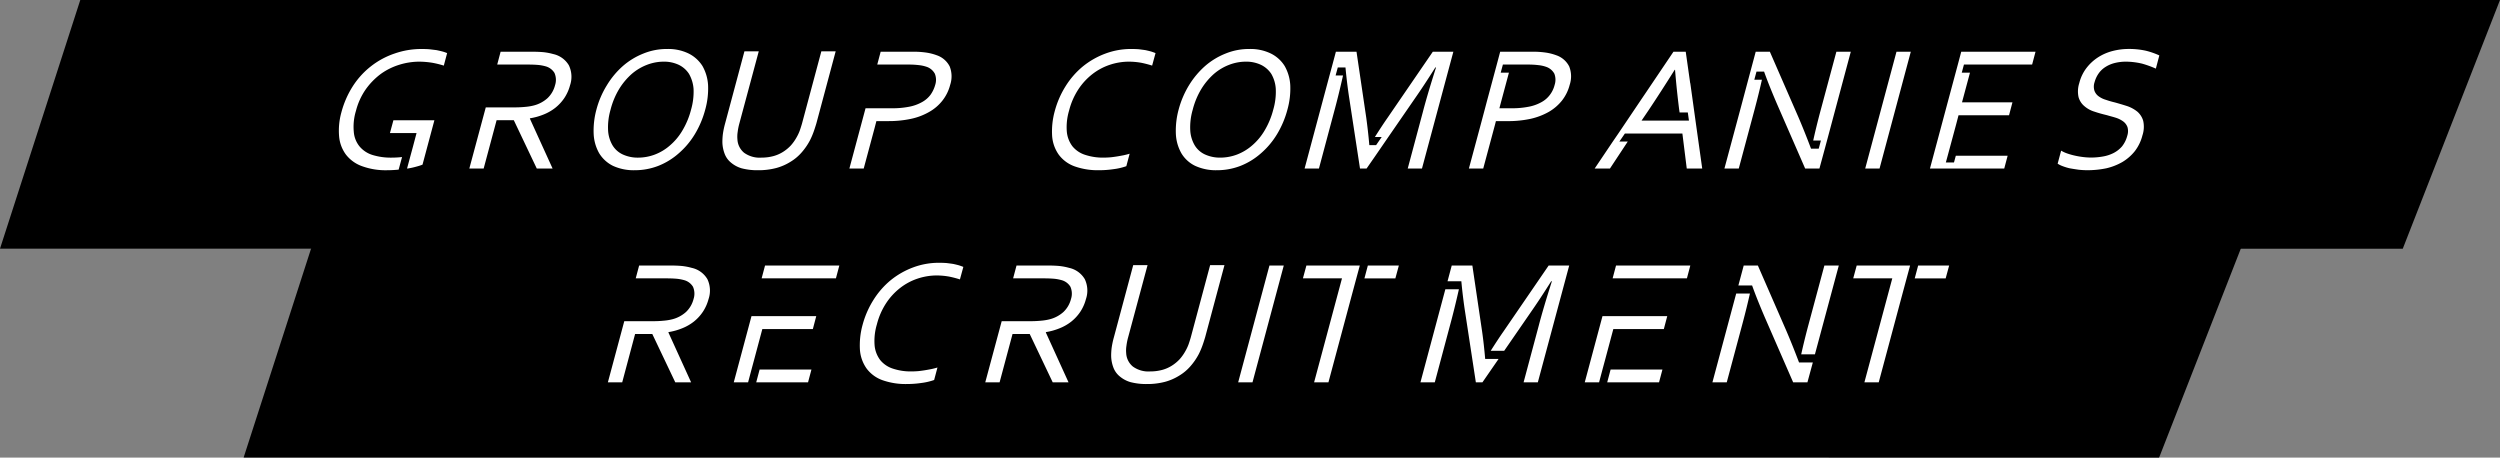 <svg xmlns="http://www.w3.org/2000/svg" width="502.8" height="92.028" viewBox="0 0 502.8 92.028">
  <rect x="0" y="0" width="502.8" height="92.028" fill="#808080" stroke="none"/>
  <g id="ttl_text" transform="translate(-353 -829.099)">
    <g id="グループ_327" data-name="グループ 327" transform="translate(-96 42)">
      <path id="パス_2242" data-name="パス 2242" d="M2.125,0H390.779L371.221,50.028l-385.242-.013Z" transform="translate(512.021 829.099)"/>
      <path id="パス_2249" data-name="パス 2249" d="M-134.271-9.721h3.463L-126.185,0H-123l-4.57-10.037.018-.07a12.548,12.548,0,0,0,2.76-.773,9.4,9.4,0,0,0,2.355-1.354,8.753,8.753,0,0,0,1.793-1.951,8.605,8.605,0,0,0,1.143-2.549,5.351,5.351,0,0,0-.229-4.025,4.847,4.847,0,0,0-3.146-2.268,12.072,12.072,0,0,0-1.881-.369q-1.037-.105-2.584-.105h-6.117l-.686,2.584h6.135q1.248,0,2.2.088a8.725,8.725,0,0,1,1.441.281,3,3,0,0,1,1.74,1.318,3.46,3.46,0,0,1,.123,2.443,5.445,5.445,0,0,1-1.512,2.619,6.538,6.538,0,0,1-2.689,1.459,10.211,10.211,0,0,1-1.758.3,20.912,20.912,0,0,1-2.268.105h-5.713l-3.3,12.3h2.883Zm25.045,7.137L-109.911,0h10.424l.686-2.584ZM-111.546,0l.686-2.584.545-2.021,1.635-6.117h10.16l.686-2.6H-110.86L-114.428,0Zm2.725-20.918h14.941l.686-2.584h-14.941ZM-73.6-21.5a14.64,14.64,0,0,1,2.5.229,21.649,21.649,0,0,1,2.162.563l.686-2.514q-.352-.141-.879-.316-.439-.123-1.16-.281-.475-.07-1.318-.176-.721-.053-1.459-.053a14.729,14.729,0,0,0-5.291.932,16.043,16.043,0,0,0-4.5,2.566,16.457,16.457,0,0,0-3.463,3.955,18.207,18.207,0,0,0-2.2,5.045,15.285,15.285,0,0,0-.527,5.01,7.414,7.414,0,0,0,1.318,3.727A6.847,6.847,0,0,0-84.567-.457a13.943,13.943,0,0,0,4.992.791A19.525,19.525,0,0,0-76.709.123a12.337,12.337,0,0,0,2.584-.6l.668-2.514q-.422.141-1.213.316-.914.176-1.371.246-.914.141-1.371.176-.668.053-1.266.053a11.288,11.288,0,0,1-3.744-.562,5.432,5.432,0,0,1-2.549-1.723A5.754,5.754,0,0,1-86.1-7.436a11.6,11.6,0,0,1,.457-4.219,14.075,14.075,0,0,1,1.863-4.271A12.773,12.773,0,0,1-80.946-19a11.816,11.816,0,0,1,3.48-1.863A12.154,12.154,0,0,1-73.6-21.5ZM-58.361-9.721H-54.9L-50.275,0h3.182l-4.57-10.037.018-.07a12.548,12.548,0,0,0,2.76-.773,9.4,9.4,0,0,0,2.355-1.354,8.753,8.753,0,0,0,1.793-1.951A8.605,8.605,0,0,0-43.6-16.734a5.351,5.351,0,0,0-.229-4.025,4.847,4.847,0,0,0-3.146-2.268,12.072,12.072,0,0,0-1.881-.369q-1.037-.105-2.584-.105h-6.117l-.686,2.584H-52.1q1.248,0,2.2.088a8.725,8.725,0,0,1,1.441.281,3,3,0,0,1,1.74,1.318,3.46,3.46,0,0,1,.123,2.443,5.445,5.445,0,0,1-1.512,2.619A6.538,6.538,0,0,1-50.8-12.709a10.211,10.211,0,0,1-1.758.3,20.912,20.912,0,0,1-2.268.105h-5.713L-63.846,0h2.883ZM-30.644-2.2a5.333,5.333,0,0,1-3.516-.984A3.719,3.719,0,0,1-35.5-5.871a6.084,6.084,0,0,1,.053-1.512A11.616,11.616,0,0,1-35.126-9l3.92-14.572h-2.883l-3.885,14.5A17.456,17.456,0,0,0-38.4-7.119a12.428,12.428,0,0,0-.123,1.881,7,7,0,0,0,.439,2.232A4.189,4.189,0,0,0-36.831-1.23a5.9,5.9,0,0,0,2.18,1.178,12.466,12.466,0,0,0,3.287.387,13.96,13.96,0,0,0,3.656-.439,10.62,10.62,0,0,0,2.9-1.266,9.306,9.306,0,0,0,2.25-1.9,12.471,12.471,0,0,0,1.652-2.408,14.969,14.969,0,0,0,.721-1.67q.246-.668.563-1.723l3.885-14.5h-2.883L-22.523-9q-.229.773-.439,1.371a8.813,8.813,0,0,1-.6,1.283,8.939,8.939,0,0,1-1.2,1.705,7.808,7.808,0,0,1-1.582,1.3,7.08,7.08,0,0,1-1.951.844A9.138,9.138,0,0,1-30.644-2.2ZM-12.981,0H-10.1l6.293-23.5H-6.688ZM5.173,0,9.884-17.578l.9-3.34.7-2.584H.744l-.7,2.584H7.9L2.29,0ZM13.1-23.5l-.686,2.584h6.223l.7-2.584ZM36.142,0l3.252-4.711H36.7q-.264-3.059-.615-5.5L34.121-23.5H29.972l-.844,3.164h2.777q.3,3.252.773,6.293L34.824,0ZM31.414-18.721H28.689L23.679,0h2.883L29.6-11.373Q30.482-14.59,31.414-18.721Zm6.4,12.375h2.707l5.309-7.7q1.846-2.637,4.148-6.293h.141q-1.705,5.326-2.654,8.965L44.422,0h2.865L53.6-23.5H49.467L40.361-10.213Q39.359-8.789,37.812-6.346ZM61.926-2.584,61.24,0H71.664l.686-2.584ZM59.606,0l.686-2.584.545-2.021,1.635-6.117h10.16l.686-2.6H60.291L56.723,0ZM62.33-20.918H77.272l.686-2.584H63.016ZM97.254-10.406,91.542-23.5H88.694l-1.072,4.008h2.76q.527,1.477,1.169,3.076T92.93-13.1L98.643,0h2.865l1.09-4.008H99.821Q98.485-7.541,97.254-10.406Zm3.006,4.764h2.76l4.8-17.859h-2.9L101.561-11Q100.805-8.121,100.26-5.643ZM89.942-17.859h-2.76L82.4,0h2.883L88.5-12.006Q89.309-15.047,89.942-17.859ZM115.849,0l4.711-17.578.9-3.34.7-2.584h-10.74l-.7,2.584h7.857L112.966,0Zm7.928-23.5-.686,2.584h6.223l.7-2.584Z" transform="translate(711 864)" fill="#fff"/>
    </g>
    <g id="グループ_327-2" data-name="グループ 327" transform="translate(-47)">
      <path id="パス_2242-2" data-name="パス 2242" d="M-95.875,0H390.779L371.221,50.028l-483.242-.013Z" transform="translate(512.021 829.099)"/>
      <path id="パス_2248" data-name="パス 2248" d="M-100.946-21.5a14.64,14.64,0,0,1,2.5.229,21.649,21.649,0,0,1,2.162.563l.686-2.514q-.352-.141-.879-.316-.439-.123-1.16-.281-.475-.07-1.318-.176-.721-.053-1.459-.053a14.729,14.729,0,0,0-5.291.932,16.043,16.043,0,0,0-4.5,2.566,16.457,16.457,0,0,0-3.463,3.955,18.207,18.207,0,0,0-2.2,5.045,15.285,15.285,0,0,0-.527,5.01,7.414,7.414,0,0,0,1.318,3.727,6.847,6.847,0,0,0,3.164,2.355,13.943,13.943,0,0,0,4.992.791,19.525,19.525,0,0,0,2.865-.211,12.337,12.337,0,0,0,2.584-.6l.668-2.514q-.422.141-1.213.316-.914.176-1.371.246-.914.141-1.371.176-.668.053-1.266.053a11.288,11.288,0,0,1-3.744-.562,5.432,5.432,0,0,1-2.549-1.723,5.754,5.754,0,0,1-1.125-2.953,11.6,11.6,0,0,1,.457-4.219,14.075,14.075,0,0,1,1.863-4.271A12.773,12.773,0,0,1-108.294-19a11.816,11.816,0,0,1,3.48-1.863A12.154,12.154,0,0,1-100.946-21.5Zm29.018,9.668a15.751,15.751,0,0,1-1.74,4.184,11.789,11.789,0,0,1-2.514,3.006,10.161,10.161,0,0,1-3.041,1.828,9.6,9.6,0,0,1-3.34.615A7.192,7.192,0,0,1-85.6-2.812,4.707,4.707,0,0,1-87.7-4.641a6.639,6.639,0,0,1-.914-3.006,12.58,12.58,0,0,1,.492-4.184,15.317,15.317,0,0,1,1.74-4.184,13.346,13.346,0,0,1,2.531-3.023,10.3,10.3,0,0,1,3.059-1.828A9.318,9.318,0,0,1-77.43-21.5a6.905,6.905,0,0,1,3.023.633,5.179,5.179,0,0,1,2.092,1.828,6.8,6.8,0,0,1,.9,3.023A12.812,12.812,0,0,1-71.928-11.83Zm2.848,0a15.669,15.669,0,0,0,.58-4.922,8.82,8.82,0,0,0-1.125-3.867A6.806,6.806,0,0,0-72.4-23.133a9.335,9.335,0,0,0-4.342-.914,12.363,12.363,0,0,0-4.764.914,14.26,14.26,0,0,0-4.131,2.514,17.075,17.075,0,0,0-3.234,3.867,18.6,18.6,0,0,0-2.092,4.922,16.1,16.1,0,0,0-.545,4.9A8.659,8.659,0,0,0-90.4-3.076,6.5,6.5,0,0,0-87.625-.545a9.949,9.949,0,0,0,4.377.879A13.018,13.018,0,0,0-78.5-.545a13.9,13.9,0,0,0,4.113-2.531,16.072,16.072,0,0,0,3.234-3.85A18.893,18.893,0,0,0-69.08-11.83ZM-53.158,0l1.635-2.355,2.742-3.99,5.309-7.7q1.846-2.637,4.148-6.293h.141q-1.705,5.326-2.654,8.965L-44.879,0h2.865L-35.7-23.5h-4.131l-9.105,13.289q-1,1.424-2.549,3.867h1.371l-1.125,1.635H-52.6q-.141-1.6-.3-2.971t-.316-2.531L-55.179-23.5h-4.148l-.193.738-.65,2.426-.439,1.617-1.723,6.434L-65.621,0h2.883L-59.7-11.373q.879-3.217,1.811-7.348h-1.494l.439-1.617h1.547q.3,3.252.773,6.293L-54.476,0Zm23.463,0,2.2-8.191.176-.65.176-.7H-24.7A21.309,21.309,0,0,0-20.185-10a13.4,13.4,0,0,0,3.656-1.389,9.4,9.4,0,0,0,2.672-2.285,8.507,8.507,0,0,0,1.547-3.146,5.429,5.429,0,0,0-.088-3.709,4.557,4.557,0,0,0-2.584-2.25,10.31,10.31,0,0,0-2.127-.545,17.877,17.877,0,0,0-2.654-.176h-6.521l-.686,2.584h6.205a16.858,16.858,0,0,1,2.232.123,6.56,6.56,0,0,1,1.635.387,2.96,2.96,0,0,1,1.512,1.336,3.371,3.371,0,0,1,.053,2.25,5.474,5.474,0,0,1-.932,1.969,5.193,5.193,0,0,1-1.687,1.477,8.4,8.4,0,0,1-2.566.932,17.312,17.312,0,0,1-3.516.316h-2.408l.316-1.2,1.6-5.959h-1.652l.439-1.635h-1.23l-.439,1.635-.967,3.6-.633,2.355-.316,1.2L-30.2-8.842-32.578,0ZM-7.286,0H-4.21L-.624-5.432H-2.312L-1.2-7.049H10.362L11.241,0h3.111l-1.2-8.543-1.2-8.631-.018.018-.9-6.346H8.569L2.927-15.135l-.668.984-4.781,7.1L-3.63-5.432ZM11.452-11.285l.229,1.635H2.153l1.512-2.232q2.355-3.533,5.15-7.98h.07q.334,4.1.826,7.963l.088.615Zm22.215.879L27.954-23.5H25.107l-.158.6-.914,3.41L23.6-17.859l-1.441,5.414L18.814,0H21.7l3.217-12.006q.809-3.041,1.441-5.854H24.826l.439-1.635h1.529q.527,1.477,1.169,3.076t1.38,3.322L35.056,0h2.865l.527-1.934.563-2.074.439-1.635,1.811-6.768L44.232-23.5h-2.9L37.974-11q-.756,2.883-1.3,5.361H38.22l-.439,1.635H36.234Q34.9-7.541,33.667-10.406ZM47.129,0h2.883L56.3-23.5H53.422ZM65.354-2.584,64.985-1.23H63.35l.369-1.354.545-2.021,1.143-4.236.492-1.881h10.16l.686-2.6H66.6l1.6-5.959H66.549l.439-1.635H80.7l.686-2.584H66.444l-.686,2.584-.439,1.635-.967,3.6-.633,2.355-1.2,4.482L60.151,0H75.092l.686-2.584Zm27.911-14.8a5.565,5.565,0,0,1,.773-1.687,4.8,4.8,0,0,1,1.318-1.3A6.263,6.263,0,0,1,97.2-21.2a9.221,9.221,0,0,1,2.408-.3,14.637,14.637,0,0,1,3.217.4,20.093,20.093,0,0,1,2.76,1l.7-2.654a15.2,15.2,0,0,0-2.725-.949,15.705,15.705,0,0,0-3.41-.352,12.941,12.941,0,0,0-3.217.4,10.026,10.026,0,0,0-2.918,1.248,9.316,9.316,0,0,0-2.355,2.145,8.254,8.254,0,0,0-1.477,3.076,5.439,5.439,0,0,0-.141,2.83,3.631,3.631,0,0,0,1.178,1.811,5.491,5.491,0,0,0,2.039,1.107q1.072.369,2.479.7.475.141.932.264t.9.264a5.147,5.147,0,0,1,1.459.738,2.475,2.475,0,0,1,.844,1.125,2.946,2.946,0,0,1-.035,1.74,5.743,5.743,0,0,1-1.055,2.145,5.669,5.669,0,0,1-1.705,1.336,7.436,7.436,0,0,1-2.145.7,13.339,13.339,0,0,1-2.391.211,12.921,12.921,0,0,1-1.6-.105,15.254,15.254,0,0,1-1.635-.281A13.25,13.25,0,0,1,87.8-3.023a6.509,6.509,0,0,1-1.266-.58l-.7,2.619a4.666,4.666,0,0,0,.984.492,10.321,10.321,0,0,0,1.441.439q.668.123,1.758.281a16.089,16.089,0,0,0,1.846.105A18.634,18.634,0,0,0,95.62-.053a11.769,11.769,0,0,0,3.234-1.266,9.247,9.247,0,0,0,2.5-2.18,8.648,8.648,0,0,0,1.529-3.164,5.5,5.5,0,0,0,.158-2.936,3.843,3.843,0,0,0-1.178-1.846A6.737,6.737,0,0,0,99.8-12.568q-1.213-.387-2.479-.738a18.164,18.164,0,0,1-1.811-.527,4.592,4.592,0,0,1-1.459-.721,2.358,2.358,0,0,1-.826-1.125A2.828,2.828,0,0,1,93.264-17.385Z" transform="translate(728 863)" fill="#fff"/>
      <path id="パス_2247" data-name="パス 2247" d="M-51.224-7.137l-.721,2.725L-52.437-2.6l-.7,2.6a.494.494,0,0,0,.1-.009.494.494,0,0,1,.1-.009A14.947,14.947,0,0,0-51.224-.4a10.352,10.352,0,0,0,1.2-.387l2.391-8.93h-8.244l-.7,2.584Zm-3.6,7.348.686-2.531a.289.289,0,0,0-.07.009.24.24,0,0,1-.053.009,19.981,19.981,0,0,1-2.021.105,12.452,12.452,0,0,1-3.832-.545A5.532,5.532,0,0,1-62.7-4.465,5.276,5.276,0,0,1-63.846-7.4a10.955,10.955,0,0,1,.439-4.219,13.281,13.281,0,0,1,1.986-4.342,13.873,13.873,0,0,1,3.041-3.094,12.869,12.869,0,0,1,3.709-1.828,13.536,13.536,0,0,1,3.99-.615,17.14,17.14,0,0,1,2.672.229,19.434,19.434,0,0,1,2.268.563l.668-2.514a7.8,7.8,0,0,0-.914-.316q-.457-.123-1.213-.281-.545-.07-1.441-.176-.738-.053-1.529-.053a16.324,16.324,0,0,0-5.484.914A16.031,16.031,0,0,0-60.4-20.566a16.1,16.1,0,0,0-3.656,4.025A18.586,18.586,0,0,0-66.342-11.3,13.706,13.706,0,0,0-66.8-6.486a7.187,7.187,0,0,0,1.371,3.674A7.107,7.107,0,0,0-62.176-.475a13.833,13.833,0,0,0,5.1.809q1,0,2.092-.105A.533.533,0,0,0-54.828.211Zm19.7-9.932h3.463L-27.04,0h3.182l-4.57-10.037.018-.07a12.548,12.548,0,0,0,2.76-.773A9.4,9.4,0,0,0-23.3-12.234,8.753,8.753,0,0,0-21.5-14.186a8.605,8.605,0,0,0,1.143-2.549,5.351,5.351,0,0,0-.229-4.025,4.847,4.847,0,0,0-3.146-2.268,12.072,12.072,0,0,0-1.881-.369Q-26.654-23.5-28.2-23.5h-6.117L-35-20.918h6.135q1.248,0,2.2.088a8.725,8.725,0,0,1,1.441.281,3,3,0,0,1,1.74,1.318,3.46,3.46,0,0,1,.123,2.443,5.445,5.445,0,0,1-1.512,2.619,6.538,6.538,0,0,1-2.689,1.459,10.211,10.211,0,0,1-1.758.3,20.912,20.912,0,0,1-2.268.105h-5.713L-40.611,0h2.883ZM3.981-11.83a15.751,15.751,0,0,1-1.74,4.184A11.789,11.789,0,0,1-.272-4.641,9.968,9.968,0,0,1-3.313-2.812a9.6,9.6,0,0,1-3.34.615,7.192,7.192,0,0,1-3.041-.615,4.707,4.707,0,0,1-2.092-1.828A6.639,6.639,0,0,1-12.7-7.646a12.58,12.58,0,0,1,.492-4.184,15.317,15.317,0,0,1,1.74-4.184,13.346,13.346,0,0,1,2.531-3.023,10.4,10.4,0,0,1,3.059-1.828A9.318,9.318,0,0,1-1.521-21.5a6.905,6.905,0,0,1,3.023.633,5.075,5.075,0,0,1,2.074,1.828,7.177,7.177,0,0,1,.914,3.023A13.1,13.1,0,0,1,3.981-11.83Zm2.848,0a15.669,15.669,0,0,0,.58-4.922,8.82,8.82,0,0,0-1.125-3.867,6.942,6.942,0,0,0-2.777-2.514,9.335,9.335,0,0,0-4.342-.914,12.363,12.363,0,0,0-4.764.914,14.26,14.26,0,0,0-4.131,2.514,16.624,16.624,0,0,0-3.217,3.867,17.939,17.939,0,0,0-2.109,4.922,16.1,16.1,0,0,0-.545,4.9,8.659,8.659,0,0,0,1.107,3.85A6.765,6.765,0,0,0-11.716-.545,9.949,9.949,0,0,0-7.339.334,13.018,13.018,0,0,0-2.593-.545,13.9,13.9,0,0,0,1.521-3.076a16.072,16.072,0,0,0,3.234-3.85A18.893,18.893,0,0,0,6.829-11.83ZM18.163-2.2a5.333,5.333,0,0,1-3.516-.984,3.719,3.719,0,0,1-1.336-2.689,6.084,6.084,0,0,1,.053-1.512A11.616,11.616,0,0,1,13.681-9L17.6-23.572H14.718L10.833-9.07a17.456,17.456,0,0,0-.422,1.951,12.428,12.428,0,0,0-.123,1.881,7,7,0,0,0,.439,2.232A4.189,4.189,0,0,0,11.976-1.23a5.9,5.9,0,0,0,2.18,1.178,12.466,12.466,0,0,0,3.287.387A13.96,13.96,0,0,0,21.1-.105,10.62,10.62,0,0,0,24-1.371a9.306,9.306,0,0,0,2.25-1.9A12.471,12.471,0,0,0,27.9-5.678a14.969,14.969,0,0,0,.721-1.67q.246-.668.563-1.723l3.885-14.5H30.187L26.285-9q-.229.773-.439,1.371a8.813,8.813,0,0,1-.6,1.283,8.939,8.939,0,0,1-1.2,1.705,7.808,7.808,0,0,1-1.582,1.3,7.08,7.08,0,0,1-1.951.844A9.138,9.138,0,0,1,18.163-2.2ZM38.709,0l2.2-8.191.352-1.354H43.7A21.309,21.309,0,0,0,48.219-10a12.576,12.576,0,0,0,3.656-1.389,8.992,8.992,0,0,0,2.672-2.285,8.507,8.507,0,0,0,1.547-3.146,5.429,5.429,0,0,0-.088-3.709,4.557,4.557,0,0,0-2.584-2.25,10.31,10.31,0,0,0-2.127-.545A17.877,17.877,0,0,0,48.64-23.5H42.119l-.686,2.584h6.205a17.272,17.272,0,0,1,2.25.123,7.1,7.1,0,0,1,1.635.387,2.964,2.964,0,0,1,1.494,1.336,3.3,3.3,0,0,1,.07,2.25,6.385,6.385,0,0,1-.932,1.969,5.349,5.349,0,0,1-1.705,1.477,8.4,8.4,0,0,1-2.566.932,17.312,17.312,0,0,1-3.516.316H39.078L35.826,0Z" transform="translate(535 863)" fill="#fff"/>
    </g>
  </g>
</svg>
